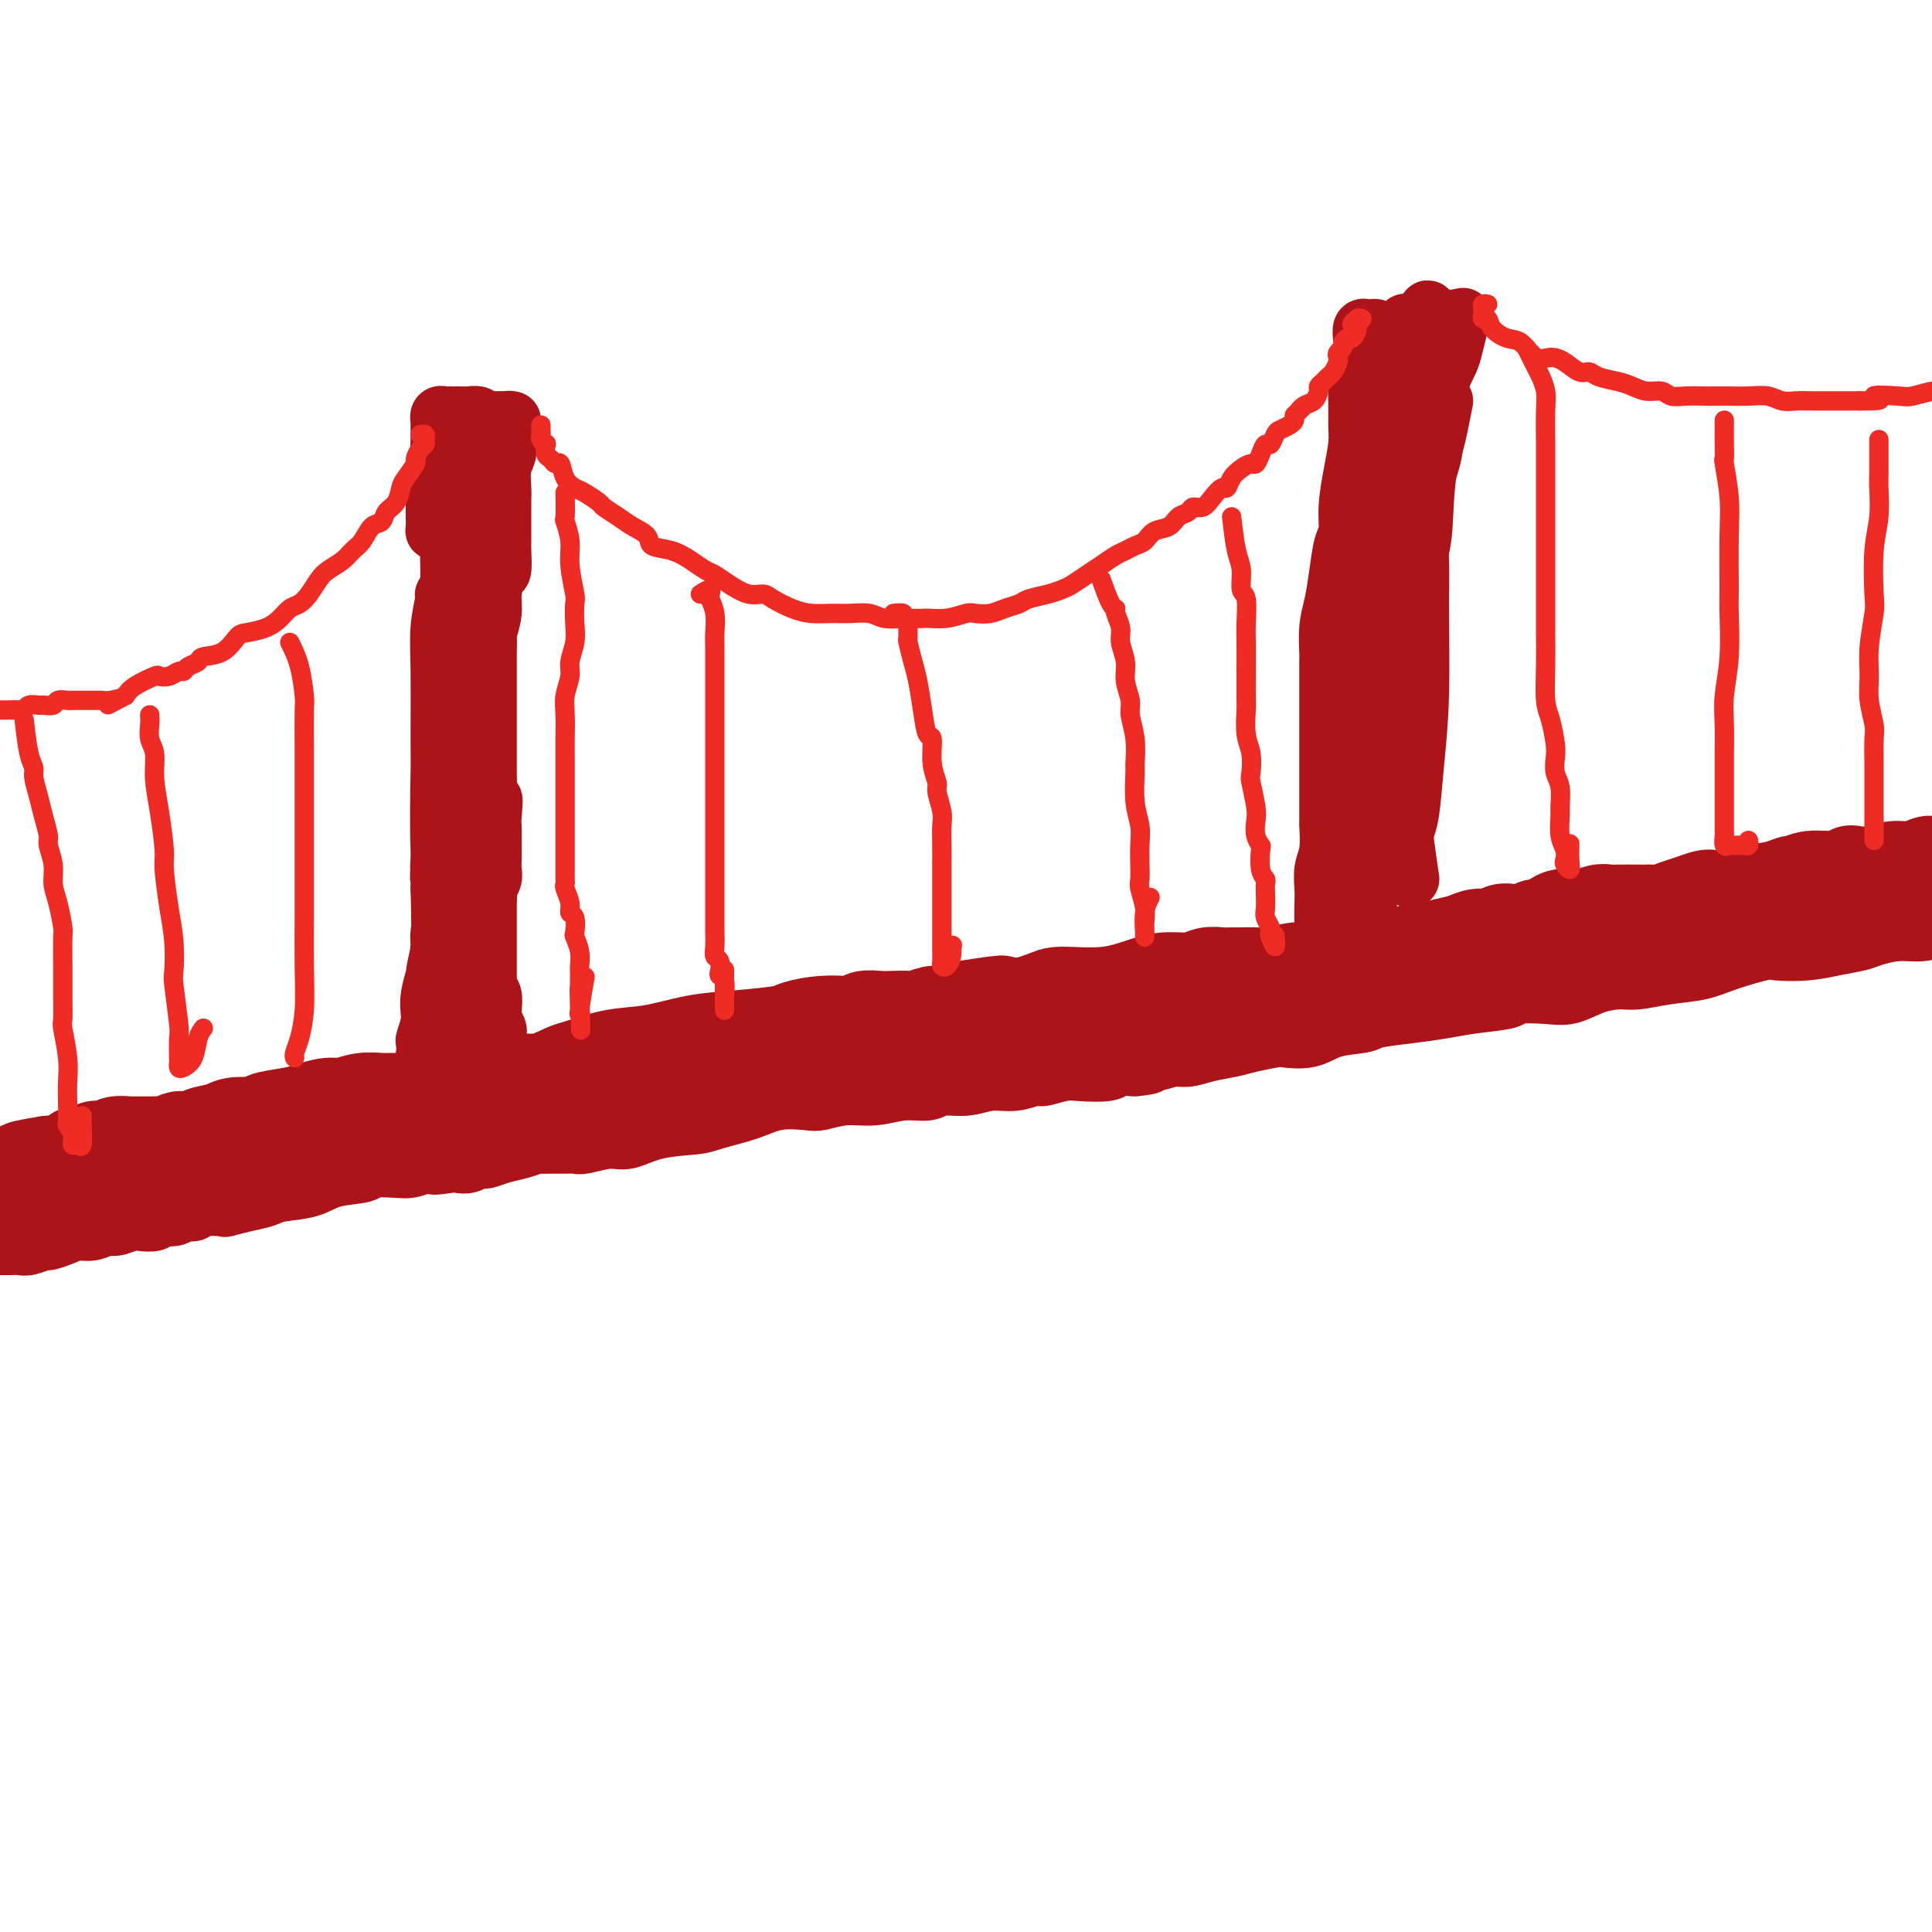 <svg viewBox='0 0 400 400' version='1.1' xmlns='http://www.w3.org/2000/svg' xmlns:xlink='http://www.w3.org/1999/xlink'><g fill='none' stroke='#AD1419' stroke-width='12' stroke-linecap='round' stroke-linejoin='round'><path d='M-1,258c0.326,0.001 0.652,0.001 1,0c0.348,-0.001 0.717,-0.004 1,0c0.283,0.004 0.480,0.016 1,0c0.520,-0.016 1.364,-0.060 2,0c0.636,0.060 1.065,0.222 2,0c0.935,-0.222 2.374,-0.829 3,-1c0.626,-0.171 0.437,0.094 1,0c0.563,-0.094 1.879,-0.546 3,-1c1.121,-0.454 2.048,-0.910 3,-1c0.952,-0.090 1.930,0.186 3,0c1.070,-0.186 2.231,-0.833 3,-1c0.769,-0.167 1.146,0.147 2,0c0.854,-0.147 2.186,-0.756 3,-1c0.814,-0.244 1.110,-0.122 2,0c0.890,0.122 2.375,0.244 3,0c0.625,-0.244 0.392,-0.854 1,-1c0.608,-0.146 2.059,0.171 3,0c0.941,-0.171 1.373,-0.830 2,-1c0.627,-0.170 1.447,0.147 2,0c0.553,-0.147 0.837,-0.760 2,-1c1.163,-0.240 3.204,-0.106 4,0c0.796,0.106 0.348,0.184 1,0c0.652,-0.184 2.405,-0.631 4,-1c1.595,-0.369 3.034,-0.662 4,-1c0.966,-0.338 1.460,-0.721 3,-1c1.540,-0.279 4.128,-0.453 6,-1c1.872,-0.547 3.029,-1.466 5,-2c1.971,-0.534 4.758,-0.682 6,-1c1.242,-0.318 0.941,-0.807 2,-1c1.059,-0.193 3.477,-0.090 5,0c1.523,0.090 2.149,0.169 3,0c0.851,-0.169 1.925,-0.584 3,-1'/><path d='M88,241c14.352,-2.631 5.733,-0.709 3,0c-2.733,0.709 0.420,0.204 2,0c1.580,-0.204 1.588,-0.106 2,0c0.412,0.106 1.229,0.222 2,0c0.771,-0.222 1.497,-0.780 2,-1c0.503,-0.220 0.783,-0.101 1,0c0.217,0.101 0.372,0.185 1,0c0.628,-0.185 1.728,-0.638 3,-1c1.272,-0.362 2.714,-0.633 4,-1c1.286,-0.367 2.414,-0.831 3,-1c0.586,-0.169 0.630,-0.044 1,0c0.370,0.044 1.068,0.008 2,0c0.932,-0.008 2.099,0.014 3,0c0.901,-0.014 1.535,-0.063 2,0c0.465,0.063 0.761,0.238 2,0c1.239,-0.238 3.419,-0.889 5,-1c1.581,-0.111 2.561,0.319 4,0c1.439,-0.319 3.337,-1.385 6,-2c2.663,-0.615 6.089,-0.778 8,-1c1.911,-0.222 2.306,-0.503 4,-1c1.694,-0.497 4.689,-1.209 7,-2c2.311,-0.791 3.940,-1.661 6,-2c2.060,-0.339 4.552,-0.147 6,0c1.448,0.147 1.851,0.251 3,0c1.149,-0.251 3.043,-0.856 5,-1c1.957,-0.144 3.975,0.173 6,0c2.025,-0.173 4.056,-0.835 6,-1c1.944,-0.165 3.800,0.167 5,0c1.200,-0.167 1.743,-0.833 3,-1c1.257,-0.167 3.227,0.167 5,0c1.773,-0.167 3.349,-0.833 5,-1c1.651,-0.167 3.377,0.165 5,0c1.623,-0.165 3.142,-0.828 4,-1c0.858,-0.172 1.056,0.147 2,0c0.944,-0.147 2.634,-0.761 4,-1c1.366,-0.239 2.406,-0.103 4,0c1.594,0.103 3.741,0.172 5,0c1.259,-0.172 1.629,-0.586 2,-1'/><path d='M231,221c11.548,-1.039 5.417,-0.138 4,0c-1.417,0.138 1.881,-0.488 4,-1c2.119,-0.512 3.058,-0.911 4,-1c0.942,-0.089 1.888,0.130 3,0c1.112,-0.130 2.389,-0.610 4,-1c1.611,-0.390 3.557,-0.691 5,-1c1.443,-0.309 2.382,-0.625 4,-1c1.618,-0.375 3.915,-0.807 5,-1c1.085,-0.193 0.958,-0.146 2,0c1.042,0.146 3.252,0.390 5,0c1.748,-0.390 3.033,-1.414 5,-2c1.967,-0.586 4.616,-0.734 6,-1c1.384,-0.266 1.503,-0.648 3,-1c1.497,-0.352 4.372,-0.672 7,-1c2.628,-0.328 5.010,-0.663 7,-1c1.990,-0.337 3.588,-0.677 6,-1c2.412,-0.323 5.638,-0.629 7,-1c1.362,-0.371 0.861,-0.807 2,-1c1.139,-0.193 3.920,-0.142 6,0c2.080,0.142 3.460,0.375 5,0c1.540,-0.375 3.240,-1.357 5,-2c1.760,-0.643 3.580,-0.948 5,-1c1.420,-0.052 2.440,0.150 4,0c1.560,-0.150 3.661,-0.653 6,-1c2.339,-0.347 4.918,-0.537 7,-1c2.082,-0.463 3.668,-1.199 6,-2c2.332,-0.801 5.408,-1.668 7,-2c1.592,-0.332 1.698,-0.130 3,0c1.302,0.130 3.800,0.188 6,0c2.200,-0.188 4.104,-0.624 6,-1c1.896,-0.376 3.786,-0.693 5,-1c1.214,-0.307 1.751,-0.603 3,-1c1.249,-0.397 3.209,-0.895 5,-1c1.791,-0.105 3.414,0.182 5,0c1.586,-0.182 3.137,-0.832 4,-1c0.863,-0.168 1.040,0.147 2,0c0.960,-0.147 2.703,-0.756 4,-1c1.297,-0.244 2.149,-0.122 3,0'/><path d='M411,191c28.647,-4.807 10.265,-1.823 4,-1c-6.265,0.823 -0.414,-0.515 2,-1c2.414,-0.485 1.392,-0.116 2,0c0.608,0.116 2.848,-0.022 4,0c1.152,0.022 1.216,0.202 2,0c0.784,-0.202 2.287,-0.787 3,-1c0.713,-0.213 0.636,-0.054 1,0c0.364,0.054 1.169,0.004 2,0c0.831,-0.004 1.687,0.038 2,0c0.313,-0.038 0.084,-0.154 0,0c-0.084,0.154 -0.023,0.580 0,1c0.023,0.420 0.006,0.834 0,1c-0.006,0.166 -0.003,0.083 0,0'/></g>
<g fill='none' stroke='#AD1419' stroke-width='20' stroke-linecap='round' stroke-linejoin='round'><path d='M68,233c-0.758,0.033 -1.516,0.065 -2,0c-0.484,-0.065 -0.692,-0.229 -1,0c-0.308,0.229 -0.714,0.850 -1,1c-0.286,0.150 -0.452,-0.170 -1,0c-0.548,0.170 -1.480,0.829 -2,1c-0.520,0.171 -0.629,-0.146 -1,0c-0.371,0.146 -1.004,0.757 -2,1c-0.996,0.243 -2.355,0.119 -3,0c-0.645,-0.119 -0.576,-0.232 -1,0c-0.424,0.232 -1.339,0.808 -2,1c-0.661,0.192 -1.067,-0.001 -2,0c-0.933,0.001 -2.395,0.196 -3,0c-0.605,-0.196 -0.355,-0.784 -1,-1c-0.645,-0.216 -2.187,-0.059 -3,0c-0.813,0.059 -0.898,0.020 -1,0c-0.102,-0.020 -0.219,-0.019 -1,0c-0.781,0.019 -2.224,0.058 -3,0c-0.776,-0.058 -0.884,-0.212 -1,0c-0.116,0.212 -0.238,0.789 -1,1c-0.762,0.211 -2.163,0.056 -3,0c-0.837,-0.056 -1.111,-0.011 -2,0c-0.889,0.011 -2.394,-0.011 -3,0c-0.606,0.011 -0.315,0.054 -1,0c-0.685,-0.054 -2.348,-0.207 -3,0c-0.652,0.207 -0.293,0.774 -1,1c-0.707,0.226 -2.480,0.112 -3,0c-0.520,-0.112 0.211,-0.224 0,0c-0.211,0.224 -1.366,0.782 -2,1c-0.634,0.218 -0.746,0.097 -1,0c-0.254,-0.097 -0.649,-0.170 -1,0c-0.351,0.170 -0.658,0.581 -1,1c-0.342,0.419 -0.721,0.844 -1,1c-0.279,0.156 -0.460,0.042 -1,0c-0.540,-0.042 -1.440,-0.012 -2,0c-0.560,0.012 -0.780,0.006 -1,0'/><path d='M10,241c-9.378,1.477 -3.822,1.170 -2,1c1.822,-0.170 -0.089,-0.203 -1,0c-0.911,0.203 -0.822,0.642 -1,1c-0.178,0.358 -0.624,0.636 -1,1c-0.376,0.364 -0.683,0.816 -1,1c-0.317,0.184 -0.644,0.101 -1,0c-0.356,-0.101 -0.741,-0.220 -1,0c-0.259,0.220 -0.392,0.780 -1,1c-0.608,0.220 -1.693,0.102 -2,0c-0.307,-0.102 0.162,-0.186 0,0c-0.162,0.186 -0.956,0.642 -2,1c-1.044,0.358 -2.337,0.618 -3,1c-0.663,0.382 -0.697,0.887 -1,1c-0.303,0.113 -0.874,-0.166 -1,0c-0.126,0.166 0.194,0.777 0,1c-0.194,0.223 -0.903,0.058 -1,0c-0.097,-0.058 0.418,-0.008 1,0c0.582,0.008 1.232,-0.024 2,0c0.768,0.024 1.654,0.105 3,0c1.346,-0.105 3.152,-0.395 5,-1c1.848,-0.605 3.738,-1.525 6,-2c2.262,-0.475 4.897,-0.506 7,-1c2.103,-0.494 3.673,-1.453 5,-2c1.327,-0.547 2.412,-0.683 3,-1c0.588,-0.317 0.679,-0.814 1,-1c0.321,-0.186 0.872,-0.062 1,0c0.128,0.062 -0.165,0.063 -1,0c-0.835,-0.063 -2.211,-0.189 -4,0c-1.789,0.189 -3.991,0.692 -5,1c-1.009,0.308 -0.826,0.422 -2,1c-1.174,0.578 -3.707,1.619 -5,2c-1.293,0.381 -1.348,0.103 -2,0c-0.652,-0.103 -1.901,-0.029 -2,0c-0.099,0.029 0.950,0.015 2,0'/><path d='M6,246c-2.243,0.291 0.650,-0.481 3,-1c2.350,-0.519 4.156,-0.784 5,-1c0.844,-0.216 0.726,-0.384 2,-1c1.274,-0.616 3.940,-1.682 6,-2c2.060,-0.318 3.512,0.112 5,0c1.488,-0.112 3.010,-0.765 4,-1c0.990,-0.235 1.446,-0.053 2,0c0.554,0.053 1.206,-0.024 2,0c0.794,0.024 1.731,0.150 3,0c1.269,-0.150 2.870,-0.576 4,-1c1.130,-0.424 1.787,-0.845 3,-1c1.213,-0.155 2.980,-0.045 4,0c1.020,0.045 1.293,0.026 2,0c0.707,-0.026 1.848,-0.060 3,0c1.152,0.060 2.315,0.213 3,0c0.685,-0.213 0.892,-0.793 2,-1c1.108,-0.207 3.116,-0.041 4,0c0.884,0.041 0.642,-0.045 1,0c0.358,0.045 1.316,0.219 2,0c0.684,-0.219 1.094,-0.833 2,-1c0.906,-0.167 2.308,0.113 3,0c0.692,-0.113 0.675,-0.619 1,-1c0.325,-0.381 0.992,-0.638 2,-1c1.008,-0.362 2.358,-0.829 3,-1c0.642,-0.171 0.577,-0.046 1,0c0.423,0.046 1.335,0.012 2,0c0.665,-0.012 1.085,-0.003 2,0c0.915,0.003 2.325,0.001 3,0c0.675,-0.001 0.614,-0.000 1,0c0.386,0.000 1.220,0.000 2,0c0.780,-0.000 1.506,-0.000 2,0c0.494,0.000 0.758,0.000 1,0c0.242,-0.000 0.464,-0.000 1,0c0.536,0.000 1.387,0.000 2,0c0.613,-0.000 0.989,-0.000 1,0c0.011,0.000 -0.343,0.000 0,0c0.343,-0.000 1.384,-0.000 2,0c0.616,0.000 0.808,0.000 1,0'/><path d='M98,233c3.408,0.000 1.428,0.001 1,0c-0.428,-0.001 0.696,-0.004 1,0c0.304,0.004 -0.213,0.016 0,0c0.213,-0.016 1.156,-0.061 2,0c0.844,0.061 1.590,0.226 2,0c0.410,-0.226 0.484,-0.845 1,-1c0.516,-0.155 1.473,0.155 2,0c0.527,-0.155 0.623,-0.774 1,-1c0.377,-0.226 1.035,-0.061 1,0c-0.035,0.061 -0.763,0.016 -1,0c-0.237,-0.016 0.016,-0.004 0,0c-0.016,0.004 -0.301,0.001 -1,0c-0.699,-0.001 -1.814,0.000 -3,0c-1.186,-0.000 -2.445,-0.001 -4,0c-1.555,0.001 -3.406,0.004 -5,0c-1.594,-0.004 -2.932,-0.016 -4,0c-1.068,0.016 -1.865,0.061 -3,0c-1.135,-0.061 -2.607,-0.227 -4,0c-1.393,0.227 -2.708,0.845 -4,1c-1.292,0.155 -2.562,-0.155 -4,0c-1.438,0.155 -3.043,0.774 -4,1c-0.957,0.226 -1.267,0.060 -2,0c-0.733,-0.060 -1.890,-0.013 -3,0c-1.110,0.013 -2.174,-0.008 -3,0c-0.826,0.008 -1.415,0.043 -2,0c-0.585,-0.043 -1.167,-0.165 -2,0c-0.833,0.165 -1.915,0.619 -3,1c-1.085,0.381 -2.171,0.691 -3,1c-0.829,0.309 -1.401,0.619 -3,1c-1.599,0.381 -4.225,0.834 -5,1c-0.775,0.166 0.301,0.044 0,0c-0.301,-0.044 -1.978,-0.012 -3,0c-1.022,0.012 -1.387,0.003 -2,0c-0.613,-0.003 -1.473,-0.001 -2,0c-0.527,0.001 -0.722,0.000 -1,0c-0.278,-0.000 -0.639,-0.000 -1,0'/><path d='M37,237c-10.996,0.915 -2.985,0.204 0,0c2.985,-0.204 0.946,0.099 1,0c0.054,-0.099 2.201,-0.600 3,-1c0.799,-0.400 0.248,-0.699 1,-1c0.752,-0.301 2.806,-0.606 4,-1c1.194,-0.394 1.529,-0.879 3,-1c1.471,-0.121 4.078,0.121 5,0c0.922,-0.121 0.161,-0.606 1,-1c0.839,-0.394 3.280,-0.698 5,-1c1.720,-0.302 2.719,-0.603 4,-1c1.281,-0.397 2.845,-0.891 4,-1c1.155,-0.109 1.903,0.168 3,0c1.097,-0.168 2.543,-0.780 4,-1c1.457,-0.220 2.925,-0.048 4,0c1.075,0.048 1.758,-0.029 3,0c1.242,0.029 3.042,0.166 4,0c0.958,-0.166 1.072,-0.633 2,-1c0.928,-0.367 2.668,-0.634 4,-1c1.332,-0.366 2.254,-0.830 3,-1c0.746,-0.170 1.316,-0.046 2,0c0.684,0.046 1.481,0.012 2,0c0.519,-0.012 0.758,-0.003 1,0c0.242,0.003 0.486,0.001 1,0c0.514,-0.001 1.297,-0.000 2,0c0.703,0.000 1.327,0.000 2,0c0.673,-0.000 1.397,-0.000 2,0c0.603,0.000 1.087,0.000 2,0c0.913,-0.000 2.257,-0.000 3,0c0.743,0.000 0.887,0.000 1,0c0.113,-0.000 0.195,-0.000 1,0c0.805,0.000 2.332,0.000 3,0c0.668,-0.000 0.477,-0.000 1,0c0.523,0.000 1.762,0.000 3,0'/><path d='M121,225c4.078,-0.001 1.271,-0.004 1,0c-0.271,0.004 1.992,0.015 3,0c1.008,-0.015 0.760,-0.057 1,0c0.240,0.057 0.967,0.211 2,0c1.033,-0.211 2.373,-0.788 3,-1c0.627,-0.212 0.542,-0.060 1,0c0.458,0.060 1.458,0.027 3,0c1.542,-0.027 3.625,-0.049 5,0c1.375,0.049 2.040,0.168 3,0c0.960,-0.168 2.213,-0.623 3,-1c0.787,-0.377 1.107,-0.675 2,-1c0.893,-0.325 2.360,-0.676 4,-1c1.640,-0.324 3.452,-0.622 5,-1c1.548,-0.378 2.830,-0.836 4,-1c1.170,-0.164 2.227,-0.034 3,0c0.773,0.034 1.261,-0.028 2,0c0.739,0.028 1.729,0.147 3,0c1.271,-0.147 2.823,-0.561 4,-1c1.177,-0.439 1.978,-0.902 3,-1c1.022,-0.098 2.264,0.170 3,0c0.736,-0.170 0.966,-0.777 1,-1c0.034,-0.223 -0.129,-0.060 0,0c0.129,0.060 0.551,0.019 1,0c0.449,-0.019 0.924,-0.016 1,0c0.076,0.016 -0.247,0.046 -1,0c-0.753,-0.046 -1.935,-0.167 -3,0c-1.065,0.167 -2.014,0.622 -3,1c-0.986,0.378 -2.010,0.678 -4,1c-1.990,0.322 -4.945,0.665 -8,1c-3.055,0.335 -6.211,0.664 -8,1c-1.789,0.336 -2.211,0.681 -4,1c-1.789,0.319 -4.943,0.611 -8,1c-3.057,0.389 -6.015,0.874 -9,1c-2.985,0.126 -5.996,-0.107 -8,0c-2.004,0.107 -3.002,0.553 -4,1'/><path d='M122,224c-9.743,1.238 -4.102,0.332 -3,0c1.102,-0.332 -2.335,-0.089 -4,0c-1.665,0.089 -1.560,0.024 -2,0c-0.440,-0.024 -1.427,-0.006 -2,0c-0.573,0.006 -0.731,0.002 -1,0c-0.269,-0.002 -0.649,-0.000 -1,0c-0.351,0.000 -0.672,0.000 -1,0c-0.328,-0.000 -0.661,0.000 -1,0c-0.339,-0.000 -0.683,-0.001 -1,0c-0.317,0.001 -0.607,0.004 -1,0c-0.393,-0.004 -0.888,-0.014 -1,0c-0.112,0.014 0.158,0.053 0,0c-0.158,-0.053 -0.745,-0.197 -1,0c-0.255,0.197 -0.177,0.734 0,1c0.177,0.266 0.453,0.260 1,0c0.547,-0.260 1.364,-0.776 2,-1c0.636,-0.224 1.091,-0.158 2,0c0.909,0.158 2.273,0.408 4,0c1.727,-0.408 3.817,-1.475 5,-2c1.183,-0.525 1.459,-0.508 3,-1c1.541,-0.492 4.346,-1.494 7,-2c2.654,-0.506 5.155,-0.517 8,-1c2.845,-0.483 6.033,-1.440 9,-2c2.967,-0.560 5.713,-0.723 9,-1c3.287,-0.277 7.117,-0.666 9,-1c1.883,-0.334 1.820,-0.611 3,-1c1.180,-0.389 3.603,-0.889 6,-1c2.397,-0.111 4.768,0.166 6,0c1.232,-0.166 1.326,-0.775 2,-1c0.674,-0.225 1.928,-0.064 3,0c1.072,0.064 1.962,0.032 3,0c1.038,-0.032 2.223,-0.064 3,0c0.777,0.064 1.146,0.223 2,0c0.854,-0.223 2.191,-0.829 3,-1c0.809,-0.171 1.088,0.094 2,0c0.912,-0.094 2.456,-0.547 4,-1'/><path d='M199,209c15.041,-2.321 5.643,-0.622 3,0c-2.643,0.622 1.467,0.167 3,0c1.533,-0.167 0.487,-0.045 1,0c0.513,0.045 2.584,0.012 4,0c1.416,-0.012 2.178,-0.003 3,0c0.822,0.003 1.705,0.001 3,0c1.295,-0.001 3.002,-0.001 4,0c0.998,0.001 1.288,0.001 2,0c0.712,-0.001 1.847,-0.004 3,0c1.153,0.004 2.325,0.015 3,0c0.675,-0.015 0.855,-0.057 1,0c0.145,0.057 0.256,0.211 1,0c0.744,-0.211 2.120,-0.788 3,-1c0.880,-0.212 1.265,-0.061 2,0c0.735,0.061 1.821,0.030 3,0c1.179,-0.030 2.451,-0.061 3,0c0.549,0.061 0.373,0.212 1,0c0.627,-0.212 2.055,-0.789 3,-1c0.945,-0.211 1.408,-0.057 2,0c0.592,0.057 1.314,0.015 2,0c0.686,-0.015 1.336,-0.004 2,0c0.664,0.004 1.340,0.002 2,0c0.660,-0.002 1.302,-0.002 1,0c-0.302,0.002 -1.549,0.007 -2,0c-0.451,-0.007 -0.107,-0.026 -1,0c-0.893,0.026 -3.023,0.097 -4,0c-0.977,-0.097 -0.800,-0.362 -2,0c-1.200,0.362 -3.778,1.351 -6,2c-2.222,0.649 -4.087,0.957 -6,1c-1.913,0.043 -3.872,-0.181 -6,0c-2.128,0.181 -4.425,0.766 -7,1c-2.575,0.234 -5.428,0.115 -7,0c-1.572,-0.115 -1.865,-0.227 -3,0c-1.135,0.227 -3.113,0.792 -5,1c-1.887,0.208 -3.682,0.059 -5,0c-1.318,-0.059 -2.159,-0.030 -3,0'/><path d='M197,212c-8.586,0.756 -2.051,0.147 0,0c2.051,-0.147 -0.380,0.169 -1,0c-0.620,-0.169 0.572,-0.822 1,-1c0.428,-0.178 0.091,0.120 1,0c0.909,-0.120 3.066,-0.657 5,-1c1.934,-0.343 3.647,-0.491 6,-1c2.353,-0.509 5.345,-1.380 7,-2c1.655,-0.620 1.973,-0.988 4,-1c2.027,-0.012 5.764,0.333 9,0c3.236,-0.333 5.973,-1.343 8,-2c2.027,-0.657 3.344,-0.961 5,-1c1.656,-0.039 3.650,0.186 5,0c1.350,-0.186 2.054,-0.782 3,-1c0.946,-0.218 2.132,-0.057 3,0c0.868,0.057 1.417,0.012 2,0c0.583,-0.012 1.200,0.011 2,0c0.800,-0.011 1.784,-0.055 3,0c1.216,0.055 2.664,0.211 4,0c1.336,-0.211 2.559,-0.789 4,-1c1.441,-0.211 3.100,-0.057 4,0c0.900,0.057 1.041,0.016 2,0c0.959,-0.016 2.736,-0.008 4,0c1.264,0.008 2.014,0.016 3,0c0.986,-0.016 2.208,-0.057 3,0c0.792,0.057 1.153,0.211 2,0c0.847,-0.211 2.181,-0.789 3,-1c0.819,-0.211 1.122,-0.057 2,0c0.878,0.057 2.332,0.015 3,0c0.668,-0.015 0.552,-0.004 1,0c0.448,0.004 1.461,0.001 2,0c0.539,-0.001 0.605,-0.000 1,0c0.395,0.000 1.120,0.000 2,0c0.880,-0.000 1.916,-0.000 3,0c1.084,0.000 2.215,0.000 3,0c0.785,-0.000 1.224,-0.000 2,0c0.776,0.000 1.888,0.000 3,0'/><path d='M311,200c9.668,-0.327 3.338,-0.144 2,0c-1.338,0.144 2.316,0.250 4,0c1.684,-0.250 1.397,-0.855 2,-1c0.603,-0.145 2.097,0.172 3,0c0.903,-0.172 1.215,-0.832 2,-1c0.785,-0.168 2.043,0.155 3,0c0.957,-0.155 1.615,-0.790 2,-1c0.385,-0.210 0.498,0.003 1,0c0.502,-0.003 1.393,-0.222 1,0c-0.393,0.222 -2.070,0.886 -3,1c-0.930,0.114 -1.115,-0.323 -2,0c-0.885,0.323 -2.472,1.407 -4,2c-1.528,0.593 -2.999,0.695 -5,1c-2.001,0.305 -4.533,0.814 -6,1c-1.467,0.186 -1.870,0.050 -4,0c-2.130,-0.050 -5.986,-0.014 -9,0c-3.014,0.014 -5.184,0.008 -8,0c-2.816,-0.008 -6.278,-0.016 -8,0c-1.722,0.016 -1.705,0.056 -3,0c-1.295,-0.056 -3.903,-0.207 -6,0c-2.097,0.207 -3.683,0.773 -5,1c-1.317,0.227 -2.364,0.114 -3,0c-0.636,-0.114 -0.861,-0.229 -1,0c-0.139,0.229 -0.191,0.804 0,1c0.191,0.196 0.624,0.015 1,0c0.376,-0.015 0.693,0.136 1,0c0.307,-0.136 0.603,-0.560 2,-1c1.397,-0.440 3.895,-0.895 5,-1c1.105,-0.105 0.818,0.140 2,0c1.182,-0.140 3.832,-0.666 6,-1c2.168,-0.334 3.853,-0.474 6,-1c2.147,-0.526 4.756,-1.436 7,-2c2.244,-0.564 4.122,-0.782 6,-1'/><path d='M300,197c6.890,-1.106 6.616,-0.871 7,-1c0.384,-0.129 1.426,-0.623 3,-1c1.574,-0.377 3.681,-0.636 5,-1c1.319,-0.364 1.851,-0.833 3,-1c1.149,-0.167 2.915,-0.031 4,0c1.085,0.031 1.489,-0.043 2,0c0.511,0.043 1.129,0.204 2,0c0.871,-0.204 1.995,-0.773 3,-1c1.005,-0.227 1.892,-0.112 3,0c1.108,0.112 2.437,0.222 3,0c0.563,-0.222 0.358,-0.778 1,-1c0.642,-0.222 2.129,-0.112 3,0c0.871,0.112 1.124,0.226 2,0c0.876,-0.226 2.374,-0.793 3,-1c0.626,-0.207 0.380,-0.054 1,0c0.620,0.054 2.106,0.011 3,0c0.894,-0.011 1.197,0.011 2,0c0.803,-0.011 2.107,-0.056 3,0c0.893,0.056 1.377,0.211 2,0c0.623,-0.211 1.387,-0.789 2,-1c0.613,-0.211 1.076,-0.057 2,0c0.924,0.057 2.308,0.015 3,0c0.692,-0.015 0.692,-0.004 1,0c0.308,0.004 0.923,0.000 1,0c0.077,-0.000 -0.383,0.003 -1,0c-0.617,-0.003 -1.391,-0.012 -2,0c-0.609,0.012 -1.055,0.046 -2,0c-0.945,-0.046 -2.391,-0.171 -4,0c-1.609,0.171 -3.383,0.637 -5,1c-1.617,0.363 -3.077,0.622 -5,1c-1.923,0.378 -4.308,0.875 -6,1c-1.692,0.125 -2.691,-0.121 -4,0c-1.309,0.121 -2.928,0.610 -5,1c-2.072,0.390 -4.596,0.682 -7,1c-2.404,0.318 -4.687,0.662 -6,1c-1.313,0.338 -1.657,0.669 -2,1'/><path d='M315,196c-7.823,1.023 -3.881,0.079 -3,0c0.881,-0.079 -1.301,0.707 -2,1c-0.699,0.293 0.084,0.093 1,0c0.916,-0.093 1.965,-0.081 3,0c1.035,0.081 2.057,0.229 4,0c1.943,-0.229 4.808,-0.836 6,-1c1.192,-0.164 0.712,0.115 2,0c1.288,-0.115 4.345,-0.622 7,-1c2.655,-0.378 4.909,-0.626 7,-1c2.091,-0.374 4.017,-0.873 6,-1c1.983,-0.127 4.021,0.120 5,0c0.979,-0.120 0.900,-0.607 2,-1c1.100,-0.393 3.380,-0.693 5,-1c1.620,-0.307 2.582,-0.622 4,-1c1.418,-0.378 3.294,-0.820 4,-1c0.706,-0.180 0.243,-0.100 1,0c0.757,0.100 2.735,0.219 4,0c1.265,-0.219 1.819,-0.777 3,-1c1.181,-0.223 2.989,-0.113 4,0c1.011,0.113 1.224,0.227 2,0c0.776,-0.227 2.113,-0.797 3,-1c0.887,-0.203 1.322,-0.041 2,0c0.678,0.041 1.599,-0.041 3,0c1.401,0.041 3.283,0.203 4,0c0.717,-0.203 0.270,-0.772 1,-1c0.730,-0.228 2.637,-0.114 4,0c1.363,0.114 2.182,0.227 3,0c0.818,-0.227 1.633,-0.793 2,-1c0.367,-0.207 0.284,-0.054 1,0c0.716,0.054 2.229,0.011 3,0c0.771,-0.011 0.798,0.011 1,0c0.202,-0.011 0.579,-0.055 1,0c0.421,0.055 0.886,0.211 1,0c0.114,-0.211 -0.123,-0.788 0,-1c0.123,-0.212 0.607,-0.061 1,0c0.393,0.061 0.697,0.030 1,0'/><path d='M411,184c15.251,-1.872 3.879,-0.553 0,0c-3.879,0.553 -0.265,0.341 1,0c1.265,-0.341 0.181,-0.809 0,-1c-0.181,-0.191 0.540,-0.104 1,0c0.460,0.104 0.659,0.224 1,0c0.341,-0.224 0.823,-0.792 1,-1c0.177,-0.208 0.048,-0.056 0,0c-0.048,0.056 -0.014,0.016 0,0c0.014,-0.016 0.007,-0.008 0,0'/><path d='M272,202c2.124,-0.762 4.248,-1.524 6,-2c1.752,-0.476 3.131,-0.668 4,-1c0.869,-0.332 1.228,-0.806 2,-1c0.772,-0.194 1.956,-0.108 3,0c1.044,0.108 1.949,0.236 3,0c1.051,-0.236 2.248,-0.838 3,-1c0.752,-0.162 1.059,0.115 2,0c0.941,-0.115 2.517,-0.623 4,-1c1.483,-0.377 2.873,-0.623 4,-1c1.127,-0.377 1.992,-0.886 3,-1c1.008,-0.114 2.158,0.167 3,0c0.842,-0.167 1.377,-0.781 2,-1c0.623,-0.219 1.335,-0.042 2,0c0.665,0.042 1.283,-0.049 2,0c0.717,0.049 1.535,0.238 2,0c0.465,-0.238 0.579,-0.905 1,-1c0.421,-0.095 1.149,0.381 2,0c0.851,-0.381 1.826,-1.619 3,-2c1.174,-0.381 2.548,0.094 4,0c1.452,-0.094 2.981,-0.757 4,-1c1.019,-0.243 1.529,-0.065 2,0c0.471,0.065 0.902,0.018 2,0c1.098,-0.018 2.864,-0.008 4,0c1.136,0.008 1.644,0.013 2,0c0.356,-0.013 0.561,-0.046 1,0c0.439,0.046 1.113,0.170 2,0c0.887,-0.170 1.988,-0.633 3,-1c1.012,-0.367 1.935,-0.638 3,-1c1.065,-0.362 2.272,-0.815 3,-1c0.728,-0.185 0.976,-0.102 2,0c1.024,0.102 2.823,0.224 4,0c1.177,-0.224 1.733,-0.792 3,-1c1.267,-0.208 3.246,-0.056 4,0c0.754,0.056 0.285,0.015 1,0c0.715,-0.015 2.616,-0.004 4,0c1.384,0.004 2.253,0.001 3,0c0.747,-0.001 1.374,-0.001 2,0'/><path d='M376,185c9.143,-1.000 5.499,-1.000 4,-1c-1.499,-0.000 -0.854,-0.000 0,0c0.854,0.000 1.918,0.000 3,0c1.082,-0.000 2.181,-0.000 3,0c0.819,0.000 1.359,0.000 2,0c0.641,-0.000 1.384,-0.000 2,0c0.616,0.000 1.106,0.001 2,0c0.894,-0.001 2.193,-0.004 3,0c0.807,0.004 1.123,0.015 2,0c0.877,-0.015 2.315,-0.057 3,0c0.685,0.057 0.615,0.211 1,0c0.385,-0.211 1.223,-0.788 2,-1c0.777,-0.212 1.492,-0.061 2,0c0.508,0.061 0.807,0.030 1,0c0.193,-0.030 0.279,-0.061 1,0c0.721,0.061 2.077,0.212 3,0c0.923,-0.212 1.413,-0.789 2,-1c0.587,-0.211 1.270,-0.057 2,0c0.730,0.057 1.506,0.015 2,0c0.494,-0.015 0.707,-0.004 1,0c0.293,0.004 0.667,0.001 1,0c0.333,-0.001 0.625,-0.000 1,0c0.375,0.000 0.832,0.000 1,0c0.168,-0.000 0.048,-0.000 0,0c-0.048,0.000 -0.024,0.000 0,0'/><path d='M362,185c2.211,-0.301 4.423,-0.601 6,-1c1.577,-0.399 2.521,-0.895 3,-1c0.479,-0.105 0.493,0.182 1,0c0.507,-0.182 1.507,-0.832 3,-1c1.493,-0.168 3.480,0.147 5,0c1.520,-0.147 2.573,-0.756 3,-1c0.427,-0.244 0.226,-0.122 1,0c0.774,0.122 2.521,0.243 4,0c1.479,-0.243 2.691,-0.850 4,-1c1.309,-0.150 2.717,0.156 4,0c1.283,-0.156 2.441,-0.773 3,-1c0.559,-0.227 0.517,-0.065 1,0c0.483,0.065 1.490,0.031 2,0c0.510,-0.031 0.525,-0.061 1,0c0.475,0.061 1.412,0.212 2,0c0.588,-0.212 0.826,-0.789 1,-1c0.174,-0.211 0.284,-0.057 1,0c0.716,0.057 2.038,0.015 3,0c0.962,-0.015 1.563,-0.004 2,0c0.437,0.004 0.709,0.002 1,0c0.291,-0.002 0.602,-0.004 1,0c0.398,0.004 0.882,0.015 1,0c0.118,-0.015 -0.130,-0.057 0,0c0.130,0.057 0.637,0.211 1,0c0.363,-0.211 0.582,-0.789 1,-1c0.418,-0.211 1.036,-0.057 1,0c-0.036,0.057 -0.724,0.016 -1,0c-0.276,-0.016 -0.138,-0.008 0,0'/></g>
<g fill='none' stroke='#AD1419' stroke-width='12' stroke-linecap='round' stroke-linejoin='round'><path d='M92,220c0.455,-0.484 0.910,-0.967 1,-1c0.090,-0.033 -0.186,0.386 0,-1c0.186,-1.386 0.833,-4.576 1,-6c0.167,-1.424 -0.148,-1.082 0,-3c0.148,-1.918 0.758,-6.095 1,-10c0.242,-3.905 0.118,-7.538 0,-12c-0.118,-4.462 -0.228,-9.752 0,-13c0.228,-3.248 0.794,-4.453 1,-7c0.206,-2.547 0.051,-6.437 0,-9c-0.051,-2.563 0.000,-3.800 0,-5c-0.000,-1.200 -0.053,-2.362 0,-3c0.053,-0.638 0.211,-0.751 0,-1c-0.211,-0.249 -0.792,-0.634 -1,0c-0.208,0.634 -0.043,2.286 0,3c0.043,0.714 -0.035,0.492 0,2c0.035,1.508 0.183,4.748 0,8c-0.183,3.252 -0.698,6.515 -1,10c-0.302,3.485 -0.392,7.190 -1,11c-0.608,3.810 -1.736,7.725 -2,10c-0.264,2.275 0.336,2.909 0,5c-0.336,2.091 -1.606,5.639 -2,8c-0.394,2.361 0.090,3.537 0,5c-0.090,1.463 -0.752,3.215 -1,4c-0.248,0.785 -0.081,0.603 0,1c0.081,0.397 0.074,1.373 0,2c-0.074,0.627 -0.217,0.906 0,1c0.217,0.094 0.794,0.003 1,0c0.206,-0.003 0.040,0.081 0,0c-0.040,-0.081 0.046,-0.329 0,-1c-0.046,-0.671 -0.222,-1.765 0,-3c0.222,-1.235 0.843,-2.609 1,-5c0.157,-2.391 -0.150,-5.798 0,-8c0.150,-2.202 0.757,-3.201 1,-6c0.243,-2.799 0.121,-7.400 0,-12'/><path d='M91,184c0.630,-8.082 0.704,-11.286 1,-16c0.296,-4.714 0.812,-10.939 1,-16c0.188,-5.061 0.047,-8.960 0,-13c-0.047,-4.040 0.001,-8.221 0,-10c-0.001,-1.779 -0.052,-1.157 0,-2c0.052,-0.843 0.206,-3.151 0,-4c-0.206,-0.849 -0.773,-0.239 -1,0c-0.227,0.239 -0.113,0.106 0,0c0.113,-0.106 0.227,-0.184 0,1c-0.227,1.184 -0.794,3.629 -1,6c-0.206,2.371 -0.051,4.669 0,9c0.051,4.331 -0.000,10.694 0,14c0.000,3.306 0.053,3.554 0,7c-0.053,3.446 -0.210,10.089 0,16c0.210,5.911 0.787,11.089 1,16c0.213,4.911 0.061,9.555 0,12c-0.061,2.445 -0.031,2.691 0,4c0.031,1.309 0.061,3.681 0,5c-0.061,1.319 -0.215,1.584 0,2c0.215,0.416 0.797,0.982 1,0c0.203,-0.982 0.026,-3.512 0,-5c-0.026,-1.488 0.098,-1.935 0,-5c-0.098,-3.065 -0.417,-8.747 0,-14c0.417,-5.253 1.572,-10.077 2,-17c0.428,-6.923 0.130,-15.944 0,-20c-0.130,-4.056 -0.091,-3.148 0,-9c0.091,-5.852 0.235,-18.466 0,-24c-0.235,-5.534 -0.847,-3.988 -1,-5c-0.153,-1.012 0.155,-4.581 0,-7c-0.155,-2.419 -0.773,-3.689 -1,-4c-0.227,-0.311 -0.062,0.336 0,1c0.062,0.664 0.020,1.343 0,2c-0.020,0.657 -0.020,1.291 0,4c0.020,2.709 0.058,7.494 0,10c-0.058,2.506 -0.211,2.734 0,6c0.211,3.266 0.788,9.572 1,15c0.212,5.428 0.061,9.980 0,15c-0.061,5.020 -0.030,10.510 0,16'/><path d='M94,174c0.155,13.919 0.041,14.217 0,15c-0.041,0.783 -0.011,2.052 0,5c0.011,2.948 0.002,7.575 0,10c-0.002,2.425 0.004,2.649 0,3c-0.004,0.351 -0.017,0.830 0,1c0.017,0.170 0.065,0.032 0,-1c-0.065,-1.032 -0.242,-2.959 0,-6c0.242,-3.041 0.904,-7.195 1,-12c0.096,-4.805 -0.374,-10.260 0,-17c0.374,-6.740 1.593,-14.765 2,-19c0.407,-4.235 0.004,-4.680 0,-9c-0.004,-4.320 0.391,-12.515 0,-19c-0.391,-6.485 -1.569,-11.258 -2,-16c-0.431,-4.742 -0.116,-9.451 0,-12c0.116,-2.549 0.031,-2.936 0,-4c-0.031,-1.064 -0.009,-2.805 0,-3c0.009,-0.195 0.006,1.156 0,2c-0.006,0.844 -0.015,1.179 0,4c0.015,2.821 0.053,8.126 0,11c-0.053,2.874 -0.196,3.317 0,7c0.196,3.683 0.732,10.606 1,17c0.268,6.394 0.268,12.259 0,18c-0.268,5.741 -0.804,11.359 -1,17c-0.196,5.641 -0.053,11.306 0,14c0.053,2.694 0.014,2.416 0,4c-0.014,1.584 -0.004,5.028 0,7c0.004,1.972 0.001,2.471 0,2c-0.001,-0.471 -0.000,-1.911 0,-3c0.000,-1.089 0.000,-1.826 0,-3c-0.000,-1.174 -0.000,-2.785 0,-6c0.000,-3.215 0.001,-8.033 0,-14c-0.001,-5.967 -0.004,-13.082 0,-17c0.004,-3.918 0.016,-4.637 0,-8c-0.016,-3.363 -0.060,-9.368 0,-14c0.060,-4.632 0.222,-7.891 0,-10c-0.222,-2.109 -0.829,-3.068 -1,-4c-0.171,-0.932 0.094,-1.838 0,-2c-0.094,-0.162 -0.547,0.419 -1,1'/><path d='M93,113c-0.309,-11.468 -0.083,-1.137 0,3c0.083,4.137 0.021,2.079 0,4c-0.021,1.921 -0.003,7.821 0,13c0.003,5.179 -0.010,9.637 0,17c0.010,7.363 0.041,17.630 0,23c-0.041,5.370 -0.155,5.841 0,12c0.155,6.159 0.580,18.004 1,25c0.420,6.996 0.834,9.142 1,10c0.166,0.858 0.083,0.429 0,0'/><path d='M292,182c-0.398,-2.680 -0.796,-5.360 -1,-7c-0.204,-1.640 -0.212,-2.241 0,-3c0.212,-0.759 0.646,-1.677 1,-4c0.354,-2.323 0.628,-6.051 1,-10c0.372,-3.949 0.840,-8.118 1,-14c0.160,-5.882 0.011,-13.477 0,-18c-0.011,-4.523 0.117,-5.974 0,-10c-0.117,-4.026 -0.479,-10.626 -1,-16c-0.521,-5.374 -1.201,-9.520 -2,-13c-0.799,-3.480 -1.716,-6.294 -2,-8c-0.284,-1.706 0.064,-2.304 0,-3c-0.064,-0.696 -0.539,-1.490 -1,-2c-0.461,-0.510 -0.909,-0.737 -1,0c-0.091,0.737 0.174,2.439 0,5c-0.174,2.561 -0.785,5.980 -1,8c-0.215,2.020 -0.032,2.639 0,6c0.032,3.361 -0.086,9.464 0,15c0.086,5.536 0.377,10.504 0,17c-0.377,6.496 -1.421,14.520 -2,19c-0.579,4.480 -0.691,5.415 -1,9c-0.309,3.585 -0.815,9.819 -1,15c-0.185,5.181 -0.051,9.310 0,12c0.051,2.690 0.017,3.941 0,5c-0.017,1.059 -0.016,1.925 0,2c0.016,0.075 0.049,-0.639 0,-1c-0.049,-0.361 -0.179,-0.367 0,-2c0.179,-1.633 0.669,-4.894 1,-9c0.331,-4.106 0.505,-9.057 1,-12c0.495,-2.943 1.312,-3.879 2,-8c0.688,-4.121 1.245,-11.429 2,-18c0.755,-6.571 1.706,-12.407 3,-19c1.294,-6.593 2.930,-13.943 4,-18c1.070,-4.057 1.576,-4.819 2,-8c0.424,-3.181 0.768,-8.779 1,-13c0.232,-4.221 0.352,-7.063 0,-9c-0.352,-1.937 -1.176,-2.968 -2,-4'/><path d='M296,66c-0.350,-3.956 -0.725,-0.848 -1,0c-0.275,0.848 -0.450,-0.566 -1,0c-0.550,0.566 -1.475,3.112 -2,6c-0.525,2.888 -0.648,6.116 -1,10c-0.352,3.884 -0.931,8.422 -2,15c-1.069,6.578 -2.626,15.195 -3,20c-0.374,4.805 0.436,5.799 0,10c-0.436,4.201 -2.116,11.608 -3,18c-0.884,6.392 -0.970,11.770 -1,17c-0.030,5.230 -0.005,10.314 0,13c0.005,2.686 -0.011,2.976 0,5c0.011,2.024 0.048,5.784 0,8c-0.048,2.216 -0.183,2.888 0,3c0.183,0.112 0.683,-0.335 1,-2c0.317,-1.665 0.452,-4.549 1,-9c0.548,-4.451 1.510,-10.470 2,-14c0.490,-3.530 0.509,-4.571 1,-8c0.491,-3.429 1.456,-9.244 2,-16c0.544,-6.756 0.669,-14.451 1,-19c0.331,-4.549 0.870,-5.952 1,-11c0.130,-5.048 -0.147,-13.740 0,-20c0.147,-6.260 0.720,-10.086 1,-13c0.280,-2.914 0.269,-4.916 0,-5c-0.269,-0.084 -0.794,1.748 -1,3c-0.206,1.252 -0.092,1.923 0,3c0.092,1.077 0.162,2.560 0,5c-0.162,2.440 -0.555,5.838 -1,11c-0.445,5.162 -0.942,12.089 -1,16c-0.058,3.911 0.324,4.805 0,9c-0.324,4.195 -1.355,11.689 -2,18c-0.645,6.311 -0.906,11.437 -1,16c-0.094,4.563 -0.022,8.563 0,12c0.022,3.437 -0.004,6.312 0,8c0.004,1.688 0.040,2.190 0,3c-0.040,0.810 -0.155,1.928 0,2c0.155,0.072 0.580,-0.904 1,-3c0.420,-2.096 0.834,-5.313 1,-8c0.166,-2.687 0.083,-4.843 0,-7'/><path d='M288,162c1.005,-4.805 2.518,-8.819 3,-14c0.482,-5.181 -0.066,-11.531 0,-18c0.066,-6.469 0.748,-13.059 1,-19c0.252,-5.941 0.075,-11.235 0,-14c-0.075,-2.765 -0.046,-3.001 0,-4c0.046,-0.999 0.111,-2.760 0,-4c-0.111,-1.240 -0.398,-1.960 -1,-1c-0.602,0.960 -1.521,3.600 -2,5c-0.479,1.400 -0.520,1.561 -1,5c-0.480,3.439 -1.398,10.157 -2,15c-0.602,4.843 -0.886,7.812 -1,9c-0.114,1.188 -0.057,0.594 0,0'/><path d='M91,109c-0.423,0.489 -0.845,0.978 -1,1c-0.155,0.022 -0.041,-0.423 0,-1c0.041,-0.577 0.010,-1.285 0,-2c-0.010,-0.715 0.001,-1.438 0,-2c-0.001,-0.562 -0.014,-0.962 0,-2c0.014,-1.038 0.056,-2.715 0,-4c-0.056,-1.285 -0.211,-2.178 0,-3c0.211,-0.822 0.789,-1.573 1,-2c0.211,-0.427 0.057,-0.530 0,-1c-0.057,-0.470 -0.016,-1.307 0,-2c0.016,-0.693 0.008,-1.244 0,-2c-0.008,-0.756 -0.014,-1.719 0,-2c0.014,-0.281 0.049,0.121 0,0c-0.049,-0.121 -0.182,-0.765 0,-1c0.182,-0.235 0.678,-0.063 1,0c0.322,0.063 0.471,0.016 1,0c0.529,-0.016 1.437,-0.000 2,0c0.563,0.000 0.780,-0.014 1,0c0.220,0.014 0.444,0.056 1,0c0.556,-0.056 1.445,-0.211 2,0c0.555,0.211 0.776,0.789 1,1c0.224,0.211 0.452,0.057 1,0c0.548,-0.057 1.417,-0.015 2,0c0.583,0.015 0.881,0.004 1,0c0.119,-0.004 0.060,-0.002 0,0'/><path d='M104,87c1.995,0.333 0.483,0.664 0,1c-0.483,0.336 0.063,0.676 0,1c-0.063,0.324 -0.734,0.633 -1,1c-0.266,0.367 -0.128,0.793 0,1c0.128,0.207 0.244,0.195 0,1c-0.244,0.805 -0.849,2.426 -1,3c-0.151,0.574 0.152,0.102 0,1c-0.152,0.898 -0.759,3.166 -1,5c-0.241,1.834 -0.118,3.232 0,4c0.118,0.768 0.229,0.905 0,2c-0.229,1.095 -0.797,3.148 -1,5c-0.203,1.852 -0.041,3.504 0,5c0.041,1.496 -0.041,2.837 0,4c0.041,1.163 0.203,2.147 0,3c-0.203,0.853 -0.772,1.573 -1,2c-0.228,0.427 -0.113,0.560 0,1c0.113,0.440 0.226,1.188 0,2c-0.226,0.812 -0.790,1.687 -1,2c-0.210,0.313 -0.067,0.062 0,0c0.067,-0.062 0.057,0.063 0,0c-0.057,-0.063 -0.159,-0.316 0,-2c0.159,-1.684 0.581,-4.800 1,-7c0.419,-2.200 0.834,-3.486 1,-4c0.166,-0.514 0.083,-0.257 0,0'/><path d='M99,99c-0.840,2.118 -1.679,4.237 -2,5c-0.321,0.763 -0.122,0.172 0,2c0.122,1.828 0.169,6.075 0,8c-0.169,1.925 -0.552,1.529 -1,4c-0.448,2.471 -0.961,7.810 -1,12c-0.039,4.190 0.397,7.232 0,11c-0.397,3.768 -1.627,8.262 -2,11c-0.373,2.738 0.110,3.720 0,6c-0.110,2.280 -0.814,5.856 -1,9c-0.186,3.144 0.145,5.854 0,8c-0.145,2.146 -0.768,3.727 -1,5c-0.232,1.273 -0.074,2.239 0,2c0.074,-0.239 0.064,-1.682 0,-2c-0.064,-0.318 -0.181,0.489 0,-2c0.181,-2.489 0.661,-8.272 1,-11c0.339,-2.728 0.535,-2.399 1,-5c0.465,-2.601 1.197,-8.130 2,-13c0.803,-4.870 1.678,-9.080 2,-13c0.322,-3.920 0.092,-7.548 0,-9c-0.092,-1.452 -0.046,-0.726 0,0'/><path d='M98,114c0.111,4.114 0.222,8.228 0,10c-0.222,1.772 -0.777,1.203 -1,3c-0.223,1.797 -0.112,5.962 0,10c0.112,4.038 0.226,7.951 0,12c-0.226,4.049 -0.793,8.236 -1,13c-0.207,4.764 -0.054,10.107 0,13c0.054,2.893 0.011,3.335 0,6c-0.011,2.665 0.011,7.551 0,11c-0.011,3.449 -0.056,5.460 0,7c0.056,1.540 0.211,2.611 0,3c-0.211,0.389 -0.789,0.098 -1,-1c-0.211,-1.098 -0.057,-3.003 0,-4c0.057,-0.997 0.015,-1.087 0,-3c-0.015,-1.913 -0.004,-5.650 0,-10c0.004,-4.350 0.001,-9.312 0,-12c-0.001,-2.688 -0.001,-3.102 0,-6c0.001,-2.898 0.004,-8.280 0,-13c-0.004,-4.720 -0.015,-8.779 0,-12c0.015,-3.221 0.056,-5.606 0,-7c-0.056,-1.394 -0.207,-1.798 0,-3c0.207,-1.202 0.774,-3.200 1,-4c0.226,-0.800 0.113,-0.400 0,0'/><path d='M96,124c0.008,1.797 0.016,3.594 0,6c-0.016,2.406 -0.057,5.420 0,7c0.057,1.580 0.211,1.728 0,4c-0.211,2.272 -0.789,6.670 -1,11c-0.211,4.330 -0.057,8.591 0,13c0.057,4.409 0.015,8.966 0,13c-0.015,4.034 -0.004,7.546 0,11c0.004,3.454 0.001,6.852 0,9c-0.001,2.148 -0.000,3.048 0,4c0.000,0.952 0.000,1.957 0,2c-0.000,0.043 -0.000,-0.875 0,-2c0.000,-1.125 0.000,-2.456 0,-4c-0.000,-1.544 -0.000,-3.300 0,-5c0.000,-1.700 0.000,-3.343 0,-4c-0.000,-0.657 -0.000,-0.329 0,0'/><path d='M99,119c0.006,2.268 0.012,4.536 0,6c-0.012,1.464 -0.042,2.123 0,4c0.042,1.877 0.155,4.973 0,8c-0.155,3.027 -0.577,5.986 -1,10c-0.423,4.014 -0.845,9.084 -1,12c-0.155,2.916 -0.041,3.677 0,6c0.041,2.323 0.010,6.206 0,10c-0.010,3.794 0.001,7.499 0,11c-0.001,3.501 -0.015,6.798 0,10c0.015,3.202 0.060,6.308 0,8c-0.060,1.692 -0.226,1.968 0,3c0.226,1.032 0.845,2.818 1,4c0.155,1.182 -0.155,1.759 0,2c0.155,0.241 0.773,0.145 1,0c0.227,-0.145 0.061,-0.338 0,-1c-0.061,-0.662 -0.016,-1.794 0,-3c0.016,-1.206 0.005,-2.488 0,-3c-0.005,-0.512 -0.002,-0.256 0,0'/><path d='M98,161c-0.007,2.525 -0.014,5.051 0,7c0.014,1.949 0.050,3.322 0,5c-0.050,1.678 -0.185,3.659 0,7c0.185,3.341 0.689,8.040 1,13c0.311,4.960 0.430,10.182 1,15c0.570,4.818 1.591,9.234 2,11c0.409,1.766 0.204,0.883 0,0'/><path d='M282,70c-0.090,-0.843 -0.180,-1.686 0,-2c0.180,-0.314 0.628,-0.099 1,0c0.372,0.099 0.666,0.083 1,0c0.334,-0.083 0.706,-0.232 1,0c0.294,0.232 0.509,0.845 1,1c0.491,0.155 1.256,-0.148 2,0c0.744,0.148 1.466,0.747 2,1c0.534,0.253 0.881,0.159 1,0c0.119,-0.159 0.011,-0.382 0,-1c-0.011,-0.618 0.075,-1.630 0,-2c-0.075,-0.370 -0.311,-0.099 0,0c0.311,0.099 1.170,0.027 2,0c0.830,-0.027 1.633,-0.007 2,0c0.367,0.007 0.298,0.003 1,0c0.702,-0.003 2.174,-0.004 3,0c0.826,0.004 1.006,0.015 1,0c-0.006,-0.015 -0.197,-0.056 0,0c0.197,0.056 0.784,0.207 1,0c0.216,-0.207 0.062,-0.774 0,-1c-0.062,-0.226 -0.031,-0.113 0,0'/><path d='M301,66c3.170,-0.678 1.593,-0.374 1,0c-0.593,0.374 -0.204,0.817 0,1c0.204,0.183 0.224,0.105 0,1c-0.224,0.895 -0.692,2.762 -1,4c-0.308,1.238 -0.457,1.847 -1,3c-0.543,1.153 -1.482,2.850 -2,5c-0.518,2.150 -0.616,4.753 -1,6c-0.384,1.247 -1.055,1.137 -2,3c-0.945,1.863 -2.166,5.699 -3,9c-0.834,3.301 -1.282,6.066 -2,9c-0.718,2.934 -1.705,6.036 -2,8c-0.295,1.964 0.103,2.789 0,4c-0.103,1.211 -0.708,2.809 -1,4c-0.292,1.191 -0.271,1.974 0,2c0.271,0.026 0.792,-0.707 1,-1c0.208,-0.293 0.104,-0.147 0,0'/><path d='M299,83c-0.332,1.695 -0.664,3.390 -1,5c-0.336,1.610 -0.676,3.134 -1,4c-0.324,0.866 -0.630,1.073 -1,3c-0.370,1.927 -0.802,5.573 -1,9c-0.198,3.427 -0.161,6.634 -1,10c-0.839,3.366 -2.554,6.892 -3,9c-0.446,2.108 0.378,2.800 0,5c-0.378,2.200 -1.958,5.910 -3,9c-1.042,3.090 -1.547,5.560 -2,8c-0.453,2.440 -0.853,4.849 -1,6c-0.147,1.151 -0.042,1.043 0,1c0.042,-0.043 0.021,-0.022 0,0'/><path d='M282,72c-0.424,2.099 -0.848,4.197 -1,6c-0.152,1.803 -0.031,3.310 0,5c0.031,1.690 -0.030,3.562 0,5c0.030,1.438 0.149,2.441 0,4c-0.149,1.559 -0.565,3.675 -1,6c-0.435,2.325 -0.890,4.859 -1,7c-0.110,2.141 0.124,3.891 0,5c-0.124,1.109 -0.608,1.579 -1,3c-0.392,1.421 -0.694,3.793 -1,6c-0.306,2.207 -0.618,4.250 -1,6c-0.382,1.750 -0.834,3.208 -1,5c-0.166,1.792 -0.044,3.919 0,5c0.044,1.081 0.012,1.117 0,2c-0.012,0.883 -0.003,2.612 0,4c0.003,1.388 0.001,2.433 0,4c-0.001,1.567 -0.000,3.656 0,5c0.000,1.344 0.000,1.945 0,3c-0.000,1.055 -0.000,2.566 0,4c0.000,1.434 0.001,2.792 0,4c-0.001,1.208 -0.004,2.265 0,4c0.004,1.735 0.015,4.148 0,5c-0.015,0.852 -0.057,0.141 0,1c0.057,0.859 0.211,3.286 0,5c-0.211,1.714 -0.788,2.713 -1,4c-0.212,1.287 -0.061,2.861 0,4c0.061,1.139 0.030,1.842 0,3c-0.030,1.158 -0.061,2.770 0,4c0.061,1.230 0.212,2.078 0,3c-0.212,0.922 -0.789,1.918 -1,3c-0.211,1.082 -0.057,2.251 0,3c0.057,0.749 0.015,1.077 0,1c-0.015,-0.077 -0.004,-0.559 0,-1c0.004,-0.441 0.001,-0.840 0,-1c-0.001,-0.160 -0.001,-0.080 0,0'/><path d='M106,87c-0.423,-0.088 -0.846,-0.175 -1,0c-0.154,0.175 -0.040,0.613 0,1c0.040,0.387 0.007,0.725 0,1c-0.007,0.275 0.012,0.489 0,1c-0.012,0.511 -0.056,1.318 0,2c0.056,0.682 0.211,1.237 0,2c-0.211,0.763 -0.789,1.734 -1,3c-0.211,1.266 -0.057,2.828 0,4c0.057,1.172 0.015,1.953 0,3c-0.015,1.047 -0.004,2.361 0,3c0.004,0.639 0.002,0.603 0,1c-0.002,0.397 -0.003,1.228 0,2c0.003,0.772 0.011,1.487 0,2c-0.011,0.513 -0.040,0.824 0,2c0.040,1.176 0.151,3.216 0,4c-0.151,0.784 -0.562,0.313 -1,1c-0.438,0.687 -0.902,2.534 -1,4c-0.098,1.466 0.170,2.551 0,4c-0.170,1.449 -0.778,3.263 -1,4c-0.222,0.737 -0.060,0.399 0,1c0.060,0.601 0.016,2.141 0,3c-0.016,0.859 -0.004,1.037 0,2c0.004,0.963 0.001,2.711 0,3c-0.001,0.289 -0.000,-0.882 0,0c0.000,0.882 0.000,3.816 0,5c-0.000,1.184 -0.000,0.618 0,1c0.000,0.382 0.000,1.711 0,3c-0.000,1.289 -0.000,2.536 0,3c0.000,0.464 0.000,0.145 0,1c-0.000,0.855 -0.000,2.884 0,4c0.000,1.116 0.000,1.319 0,2c-0.000,0.681 -0.000,1.841 0,3'/><path d='M101,162c-0.547,12.345 0.586,5.706 1,4c0.414,-1.706 0.111,1.521 0,3c-0.111,1.479 -0.029,1.211 0,2c0.029,0.789 0.004,2.634 0,4c-0.004,1.366 0.014,2.252 0,3c-0.014,0.748 -0.060,1.359 0,2c0.060,0.641 0.226,1.313 0,2c-0.226,0.687 -0.845,1.390 -1,2c-0.155,0.610 0.155,1.126 0,2c-0.155,0.874 -0.773,2.107 -1,3c-0.227,0.893 -0.061,1.447 0,2c0.061,0.553 0.016,1.106 0,2c-0.016,0.894 -0.004,2.130 0,3c0.004,0.870 0.001,1.373 0,2c-0.001,0.627 -0.000,1.379 0,2c0.000,0.621 0.000,1.112 0,2c-0.000,0.888 -0.000,2.174 0,3c0.000,0.826 0.000,1.193 0,2c-0.000,0.807 -0.000,2.056 0,3c0.000,0.944 0.000,1.585 0,2c-0.000,0.415 -0.001,0.605 0,1c0.001,0.395 0.004,0.997 0,2c-0.004,1.003 -0.015,2.409 0,3c0.015,0.591 0.057,0.368 0,1c-0.057,0.632 -0.212,2.120 0,3c0.212,0.880 0.793,1.150 1,2c0.207,0.850 0.041,2.278 0,3c-0.041,0.722 0.041,0.738 0,1c-0.041,0.262 -0.207,0.770 0,1c0.207,0.230 0.788,0.180 1,0c0.212,-0.180 0.057,-0.492 0,-1c-0.057,-0.508 -0.015,-1.214 0,-2c0.015,-0.786 0.004,-1.653 0,-2c-0.004,-0.347 -0.002,-0.173 0,0'/><path d='M99,105c-0.113,2.682 -0.226,5.364 0,7c0.226,1.636 0.793,2.228 1,4c0.207,1.772 0.056,4.726 0,6c-0.056,1.274 -0.015,0.867 0,2c0.015,1.133 0.004,3.806 0,6c-0.004,2.194 -0.001,3.910 0,6c0.001,2.090 0.000,4.553 0,6c-0.000,1.447 -0.000,1.879 0,3c0.000,1.121 0.000,2.933 0,5c-0.000,2.067 -0.000,4.391 0,6c0.000,1.609 0.000,2.503 0,4c-0.000,1.497 -0.001,3.598 0,5c0.001,1.402 0.004,2.104 0,3c-0.004,0.896 -0.015,1.987 0,3c0.015,1.013 0.057,1.950 0,3c-0.057,1.050 -0.211,2.213 0,3c0.211,0.787 0.789,1.199 1,2c0.211,0.801 0.057,1.991 0,3c-0.057,1.009 -0.015,1.836 0,3c0.015,1.164 0.004,2.665 0,4c-0.004,1.335 -0.001,2.504 0,4c0.001,1.496 -0.001,3.318 0,4c0.001,0.682 0.004,0.222 0,1c-0.004,0.778 -0.015,2.793 0,4c0.015,1.207 0.056,1.608 0,2c-0.056,0.392 -0.207,0.777 0,1c0.207,0.223 0.773,0.283 1,1c0.227,0.717 0.114,2.089 0,3c-0.114,0.911 -0.228,1.361 0,2c0.228,0.639 0.797,1.467 1,2c0.203,0.533 0.041,0.773 0,1c-0.041,0.227 0.041,0.442 0,1c-0.041,0.558 -0.203,1.458 0,2c0.203,0.542 0.772,0.726 1,1c0.228,0.274 0.114,0.637 0,1'/><path d='M104,219c0.774,17.535 0.207,4.373 0,0c-0.207,-4.373 -0.056,0.044 0,2c0.056,1.956 0.015,1.450 0,1c-0.015,-0.450 -0.004,-0.843 0,-1c0.004,-0.157 0.002,-0.079 0,0'/></g>
<g fill='none' stroke='#EE2B24' stroke-width='4' stroke-linecap='round' stroke-linejoin='round'><path d='M87,90c0.428,-0.087 0.857,-0.174 1,0c0.143,0.174 0.002,0.608 0,1c-0.002,0.392 0.136,0.742 0,1c-0.136,0.258 -0.548,0.424 -1,1c-0.452,0.576 -0.946,1.562 -1,2c-0.054,0.438 0.332,0.330 0,1c-0.332,0.670 -1.384,2.120 -2,3c-0.616,0.880 -0.798,1.189 -1,2c-0.202,0.811 -0.424,2.122 -1,3c-0.576,0.878 -1.505,1.323 -2,2c-0.495,0.677 -0.554,1.585 -1,2c-0.446,0.415 -1.278,0.338 -2,1c-0.722,0.662 -1.334,2.063 -2,3c-0.666,0.937 -1.386,1.409 -2,2c-0.614,0.591 -1.123,1.300 -2,2c-0.877,0.700 -2.122,1.391 -3,2c-0.878,0.609 -1.390,1.136 -2,2c-0.610,0.864 -1.320,2.066 -2,3c-0.680,0.934 -1.330,1.599 -2,2c-0.670,0.401 -1.358,0.539 -2,1c-0.642,0.461 -1.237,1.244 -2,2c-0.763,0.756 -1.693,1.484 -3,2c-1.307,0.516 -2.989,0.821 -4,1c-1.011,0.179 -1.349,0.233 -2,1c-0.651,0.767 -1.613,2.248 -3,3c-1.387,0.752 -3.197,0.775 -4,1c-0.803,0.225 -0.599,0.652 -1,1c-0.401,0.348 -1.407,0.615 -2,1c-0.593,0.385 -0.772,0.886 -1,1c-0.228,0.114 -0.505,-0.160 -1,0c-0.495,0.160 -1.207,0.753 -2,1c-0.793,0.247 -1.666,0.149 -2,0c-0.334,-0.149 -0.128,-0.348 -1,0c-0.872,0.348 -2.820,1.242 -4,2c-1.180,0.758 -1.590,1.379 -2,2'/><path d='M26,144c-5.989,3.166 -2.962,1.580 -2,1c0.962,-0.580 -0.140,-0.156 -1,0c-0.860,0.156 -1.477,0.042 -2,0c-0.523,-0.042 -0.952,-0.011 -1,0c-0.048,0.011 0.287,0.003 0,0c-0.287,-0.003 -1.194,-0.002 -2,0c-0.806,0.002 -1.510,0.004 -2,0c-0.490,-0.004 -0.765,-0.015 -1,0c-0.235,0.015 -0.429,0.057 -1,0c-0.571,-0.057 -1.519,-0.212 -2,0c-0.481,0.212 -0.496,0.793 -1,1c-0.504,0.207 -1.496,0.041 -2,0c-0.504,-0.041 -0.519,0.041 -1,0c-0.481,-0.041 -1.428,-0.207 -2,0c-0.572,0.207 -0.768,0.788 -1,1c-0.232,0.212 -0.501,0.057 -1,0c-0.499,-0.057 -1.227,-0.015 -2,0c-0.773,0.015 -1.591,0.004 -2,0c-0.409,-0.004 -0.409,-0.001 -1,0c-0.591,0.001 -1.772,0.000 -2,0c-0.228,-0.000 0.496,0.000 0,0c-0.496,-0.000 -2.213,-0.001 -3,0c-0.787,0.001 -0.644,0.003 -1,0c-0.356,-0.003 -1.213,-0.011 -2,0c-0.787,0.011 -1.506,0.042 -2,0c-0.494,-0.042 -0.765,-0.156 -1,0c-0.235,0.156 -0.435,0.581 -1,1c-0.565,0.419 -1.495,0.830 -2,1c-0.505,0.170 -0.584,0.098 -1,0c-0.416,-0.098 -1.170,-0.222 -2,0c-0.830,0.222 -1.738,0.792 -2,1c-0.262,0.208 0.122,0.056 0,0c-0.122,-0.056 -0.749,-0.016 -1,0c-0.251,0.016 -0.125,0.008 0,0'/><path d='M112,88c-0.008,0.331 -0.016,0.661 0,1c0.016,0.339 0.056,0.686 0,1c-0.056,0.314 -0.208,0.594 0,1c0.208,0.406 0.777,0.936 1,1c0.223,0.064 0.102,-0.339 0,0c-0.102,0.339 -0.183,1.421 0,2c0.183,0.579 0.630,0.656 1,1c0.370,0.344 0.664,0.956 1,1c0.336,0.044 0.714,-0.479 1,0c0.286,0.479 0.481,1.959 1,3c0.519,1.041 1.364,1.644 2,2c0.636,0.356 1.065,0.466 2,1c0.935,0.534 2.377,1.494 3,2c0.623,0.506 0.427,0.559 1,1c0.573,0.441 1.917,1.269 3,2c1.083,0.731 1.907,1.364 3,2c1.093,0.636 2.457,1.273 3,2c0.543,0.727 0.266,1.542 1,2c0.734,0.458 2.478,0.559 4,1c1.522,0.441 2.823,1.222 4,2c1.177,0.778 2.231,1.553 3,2c0.769,0.447 1.254,0.567 2,1c0.746,0.433 1.753,1.180 3,2c1.247,0.820 2.735,1.712 4,2c1.265,0.288 2.309,-0.028 3,0c0.691,0.028 1.030,0.400 2,1c0.970,0.600 2.570,1.428 4,2c1.430,0.572 2.689,0.889 4,1c1.311,0.111 2.675,0.016 4,0c1.325,-0.016 2.613,0.047 4,0c1.387,-0.047 2.873,-0.205 4,0c1.127,0.205 1.893,0.773 3,1c1.107,0.227 2.553,0.114 4,0'/><path d='M187,128c3.888,0.139 4.109,-0.015 5,0c0.891,0.015 2.454,0.197 4,0c1.546,-0.197 3.076,-0.774 4,-1c0.924,-0.226 1.243,-0.102 2,0c0.757,0.102 1.952,0.182 3,0c1.048,-0.182 1.947,-0.626 3,-1c1.053,-0.374 2.259,-0.677 3,-1c0.741,-0.323 1.017,-0.667 2,-1c0.983,-0.333 2.675,-0.655 4,-1c1.325,-0.345 2.284,-0.712 3,-1c0.716,-0.288 1.189,-0.497 2,-1c0.811,-0.503 1.960,-1.301 3,-2c1.040,-0.699 1.969,-1.299 3,-2c1.031,-0.701 2.162,-1.501 3,-2c0.838,-0.499 1.383,-0.696 2,-1c0.617,-0.304 1.306,-0.715 2,-1c0.694,-0.285 1.394,-0.443 2,-1c0.606,-0.557 1.117,-1.512 2,-2c0.883,-0.488 2.137,-0.507 3,-1c0.863,-0.493 1.333,-1.458 2,-2c0.667,-0.542 1.530,-0.661 2,-1c0.470,-0.339 0.546,-0.898 1,-1c0.454,-0.102 1.287,0.254 2,0c0.713,-0.254 1.307,-1.118 2,-2c0.693,-0.882 1.485,-1.782 2,-2c0.515,-0.218 0.754,0.244 1,0c0.246,-0.244 0.500,-1.195 1,-2c0.500,-0.805 1.247,-1.463 2,-2c0.753,-0.537 1.511,-0.951 2,-1c0.489,-0.049 0.709,0.267 1,0c0.291,-0.267 0.654,-1.118 1,-2c0.346,-0.882 0.674,-1.794 1,-2c0.326,-0.206 0.652,0.296 1,0c0.348,-0.296 0.720,-1.389 1,-2c0.280,-0.611 0.467,-0.741 1,-1c0.533,-0.259 1.413,-0.647 2,-1c0.587,-0.353 0.882,-0.672 1,-1c0.118,-0.328 0.059,-0.664 0,-1'/><path d='M268,86c2.824,-2.804 1.383,-1.315 1,-1c-0.383,0.315 0.293,-0.546 1,-1c0.707,-0.454 1.446,-0.503 2,-1c0.554,-0.497 0.922,-1.441 1,-2c0.078,-0.559 -0.133,-0.731 0,-1c0.133,-0.269 0.610,-0.635 1,-1c0.390,-0.365 0.692,-0.728 1,-1c0.308,-0.272 0.622,-0.454 1,-1c0.378,-0.546 0.818,-1.455 1,-2c0.182,-0.545 0.104,-0.724 0,-1c-0.104,-0.276 -0.235,-0.647 0,-1c0.235,-0.353 0.838,-0.689 1,-1c0.162,-0.311 -0.115,-0.599 0,-1c0.115,-0.401 0.623,-0.917 1,-1c0.377,-0.083 0.624,0.265 1,0c0.376,-0.265 0.883,-1.144 1,-2c0.117,-0.856 -0.154,-1.690 0,-2c0.154,-0.310 0.735,-0.097 1,0c0.265,0.097 0.215,0.078 0,0c-0.215,-0.078 -0.596,-0.213 -1,0c-0.404,0.213 -0.830,0.775 -1,1c-0.170,0.225 -0.085,0.112 0,0'/><path d='M308,63c-0.421,-0.092 -0.841,-0.184 -1,0c-0.159,0.184 -0.055,0.643 0,1c0.055,0.357 0.062,0.611 0,1c-0.062,0.389 -0.194,0.914 0,1c0.194,0.086 0.712,-0.267 1,0c0.288,0.267 0.345,1.153 1,2c0.655,0.847 1.907,1.654 3,2c1.093,0.346 2.025,0.230 3,1c0.975,0.770 1.991,2.426 3,3c1.009,0.574 2.012,0.066 3,0c0.988,-0.066 1.962,0.311 3,1c1.038,0.689 2.140,1.690 3,2c0.860,0.310 1.479,-0.071 2,0c0.521,0.071 0.944,0.592 2,1c1.056,0.408 2.744,0.701 4,1c1.256,0.299 2.082,0.602 3,1c0.918,0.398 1.930,0.891 3,1c1.070,0.109 2.197,-0.167 3,0c0.803,0.167 1.281,0.777 2,1c0.719,0.223 1.679,0.060 3,0c1.321,-0.060 3.004,-0.017 4,0c0.996,0.017 1.305,0.008 2,0c0.695,-0.008 1.775,-0.016 3,0c1.225,0.016 2.596,0.057 4,0c1.404,-0.057 2.840,-0.211 4,0c1.160,0.211 2.042,0.789 3,1c0.958,0.211 1.990,0.057 3,0c1.010,-0.057 1.997,-0.015 3,0c1.003,0.015 2.021,0.004 3,0c0.979,-0.004 1.917,-0.001 3,0c1.083,0.001 2.309,0.000 3,0c0.691,-0.000 0.845,-0.000 1,0'/><path d='M385,83c7.216,0.087 3.255,-0.695 3,-1c-0.255,-0.305 3.195,-0.135 5,0c1.805,0.135 1.964,0.233 3,0c1.036,-0.233 2.950,-0.798 4,-1c1.050,-0.202 1.238,-0.040 2,0c0.762,0.040 2.100,-0.042 3,0c0.900,0.042 1.362,0.207 2,0c0.638,-0.207 1.453,-0.788 2,-1c0.547,-0.212 0.826,-0.057 1,0c0.174,0.057 0.242,0.015 1,0c0.758,-0.015 2.204,-0.004 3,0c0.796,0.004 0.942,0.001 1,0c0.058,-0.001 0.029,-0.001 0,0'/><path d='M117,102c0.033,2.093 0.065,4.186 0,5c-0.065,0.814 -0.228,0.348 0,1c0.228,0.652 0.845,2.421 1,4c0.155,1.579 -0.154,2.967 0,5c0.154,2.033 0.769,4.712 1,6c0.231,1.288 0.077,1.187 0,2c-0.077,0.813 -0.077,2.542 0,4c0.077,1.458 0.231,2.647 0,4c-0.231,1.353 -0.846,2.871 -1,4c-0.154,1.129 0.155,1.867 0,3c-0.155,1.133 -0.774,2.659 -1,4c-0.226,1.341 -0.061,2.497 0,4c0.061,1.503 0.016,3.354 0,5c-0.016,1.646 -0.004,3.087 0,4c0.004,0.913 0.001,1.298 0,2c-0.001,0.702 -0.000,1.720 0,3c0.000,1.280 0.000,2.821 0,4c-0.000,1.179 -0.000,1.996 0,3c0.000,1.004 -0.000,2.195 0,3c0.000,0.805 0.000,1.224 0,2c-0.000,0.776 -0.001,1.908 0,3c0.001,1.092 0.004,2.144 0,3c-0.004,0.856 -0.016,1.515 0,2c0.016,0.485 0.061,0.796 0,1c-0.061,0.204 -0.226,0.300 0,1c0.226,0.700 0.844,2.003 1,3c0.156,0.997 -0.151,1.687 0,2c0.151,0.313 0.758,0.248 1,1c0.242,0.752 0.117,2.320 0,3c-0.117,0.680 -0.228,0.471 0,1c0.228,0.529 0.793,1.796 1,3c0.207,1.204 0.055,2.343 0,3c-0.055,0.657 -0.015,0.831 0,1c0.015,0.169 0.004,0.334 0,1c-0.004,0.666 -0.002,1.833 0,3'/><path d='M120,205c0.465,15.992 0.128,4.473 0,1c-0.128,-3.473 -0.048,1.100 0,3c0.048,1.900 0.064,1.128 0,1c-0.064,-0.128 -0.210,0.389 0,-1c0.210,-1.389 0.774,-4.682 1,-6c0.226,-1.318 0.113,-0.659 0,0'/><path d='M145,123c0.837,-0.522 1.674,-1.044 2,-1c0.326,0.044 0.140,0.656 0,1c-0.140,0.344 -0.234,0.422 0,1c0.234,0.578 0.795,1.655 1,3c0.205,1.345 0.055,2.956 0,4c-0.055,1.044 -0.015,1.520 0,3c0.015,1.480 0.004,3.966 0,6c-0.004,2.034 -0.001,3.618 0,6c0.001,2.382 0.000,5.564 0,7c-0.000,1.436 -0.000,1.128 0,3c0.000,1.872 0.000,5.924 0,8c-0.000,2.076 -0.000,2.175 0,3c0.000,0.825 0.000,2.374 0,4c-0.000,1.626 0.000,3.327 0,4c-0.000,0.673 -0.000,0.318 0,1c0.000,0.682 0.000,2.400 0,4c-0.000,1.600 -0.000,3.081 0,4c0.000,0.919 0.000,1.275 0,2c-0.000,0.725 -0.001,1.819 0,3c0.001,1.181 0.004,2.448 0,3c-0.004,0.552 -0.015,0.389 0,1c0.015,0.611 0.056,1.996 0,3c-0.056,1.004 -0.207,1.629 0,2c0.207,0.371 0.774,0.489 1,1c0.226,0.511 0.113,1.413 0,2c-0.113,0.587 -0.226,0.857 0,1c0.226,0.143 0.793,0.160 1,1c0.207,0.840 0.056,2.503 0,3c-0.056,0.497 -0.015,-0.171 0,0c0.015,0.171 0.004,1.180 0,2c-0.004,0.820 -0.001,1.452 0,1c0.001,-0.452 0.000,-1.986 0,-3c-0.000,-1.014 -0.000,-1.507 0,-2'/><path d='M150,204c0.000,-1.444 0.000,-2.556 0,-3c0.000,-0.444 0.000,-0.222 0,0'/><path d='M185,127c0.876,-0.087 1.752,-0.174 2,0c0.248,0.174 -0.130,0.607 0,1c0.130,0.393 0.770,0.744 1,1c0.230,0.256 0.051,0.415 0,1c-0.051,0.585 0.028,1.596 0,2c-0.028,0.404 -0.162,0.200 0,1c0.162,0.800 0.622,2.603 1,4c0.378,1.397 0.675,2.390 1,4c0.325,1.610 0.680,3.839 1,6c0.320,2.161 0.607,4.254 1,5c0.393,0.746 0.894,0.146 1,1c0.106,0.854 -0.182,3.162 0,5c0.182,1.838 0.833,3.208 1,4c0.167,0.792 -0.151,1.008 0,2c0.151,0.992 0.773,2.761 1,4c0.227,1.239 0.061,1.949 0,3c-0.061,1.051 -0.016,2.444 0,4c0.016,1.556 0.004,3.275 0,4c-0.004,0.725 -0.001,0.455 0,1c0.001,0.545 0.000,1.904 0,3c-0.000,1.096 -0.000,1.929 0,3c0.000,1.071 0.000,2.380 0,3c-0.000,0.620 -0.000,0.551 0,1c0.000,0.449 0.000,1.417 0,2c-0.000,0.583 -0.000,0.781 0,1c0.000,0.219 0.000,0.458 0,1c-0.000,0.542 -0.001,1.388 0,2c0.001,0.612 0.003,0.989 0,1c-0.003,0.011 -0.011,-0.343 0,0c0.011,0.343 0.042,1.382 0,2c-0.042,0.618 -0.155,0.815 0,1c0.155,0.185 0.580,0.357 1,0c0.420,-0.357 0.834,-1.245 1,-2c0.166,-0.755 0.083,-1.378 0,-2'/><path d='M197,196c0.333,-0.500 0.167,-0.250 0,0'/><path d='M228,120c0.723,2.011 1.447,4.021 2,5c0.553,0.979 0.937,0.926 1,1c0.063,0.074 -0.194,0.276 0,1c0.194,0.724 0.841,1.969 1,3c0.159,1.031 -0.169,1.849 0,3c0.169,1.151 0.834,2.634 1,4c0.166,1.366 -0.166,2.615 0,4c0.166,1.385 0.829,2.906 1,4c0.171,1.094 -0.151,1.762 0,3c0.151,1.238 0.776,3.048 1,5c0.224,1.952 0.046,4.048 0,5c-0.046,0.952 0.040,0.761 0,2c-0.040,1.239 -0.207,3.908 0,6c0.207,2.092 0.786,3.609 1,5c0.214,1.391 0.061,2.658 0,4c-0.061,1.342 -0.030,2.759 0,4c0.030,1.241 0.061,2.306 0,3c-0.061,0.694 -0.212,1.016 0,2c0.212,0.984 0.789,2.629 1,4c0.211,1.371 0.056,2.468 0,3c-0.056,0.532 -0.015,0.500 0,1c0.015,0.500 0.003,1.534 0,2c-0.003,0.466 0.003,0.366 0,0c-0.003,-0.366 -0.015,-0.999 0,-1c0.015,-0.001 0.055,0.629 0,0c-0.055,-0.629 -0.207,-2.515 0,-4c0.207,-1.485 0.773,-2.567 1,-3c0.227,-0.433 0.113,-0.216 0,0'/><path d='M255,107c0.301,2.620 0.603,5.240 1,7c0.397,1.760 0.891,2.661 1,4c0.109,1.339 -0.167,3.118 0,4c0.167,0.882 0.777,0.867 1,2c0.223,1.133 0.060,3.413 0,5c-0.060,1.587 -0.017,2.479 0,4c0.017,1.521 0.008,3.669 0,6c-0.008,2.331 -0.016,4.845 0,6c0.016,1.155 0.056,0.950 0,2c-0.056,1.050 -0.207,3.356 0,5c0.207,1.644 0.774,2.628 1,4c0.226,1.372 0.112,3.133 0,4c-0.112,0.867 -0.223,0.838 0,2c0.223,1.162 0.778,3.513 1,5c0.222,1.487 0.111,2.110 0,3c-0.111,0.890 -0.222,2.045 0,3c0.222,0.955 0.778,1.708 1,2c0.222,0.292 0.112,0.122 0,1c-0.112,0.878 -0.226,2.805 0,4c0.226,1.195 0.792,1.657 1,2c0.208,0.343 0.060,0.568 0,1c-0.060,0.432 -0.030,1.072 0,2c0.030,0.928 0.060,2.145 0,3c-0.060,0.855 -0.208,1.349 0,2c0.208,0.651 0.774,1.459 1,2c0.226,0.541 0.113,0.813 0,1c-0.113,0.187 -0.226,0.287 0,1c0.226,0.713 0.792,2.038 1,2c0.208,-0.038 0.060,-1.439 0,-2c-0.060,-0.561 -0.030,-0.280 0,0'/><path d='M316,72c0.762,1.537 1.525,3.074 2,4c0.475,0.926 0.663,1.241 1,2c0.337,0.759 0.822,1.960 1,3c0.178,1.040 0.048,1.917 0,4c-0.048,2.083 -0.013,5.371 0,7c0.013,1.629 0.003,1.599 0,3c-0.003,1.401 -0.001,4.234 0,7c0.001,2.766 0.000,5.465 0,8c-0.000,2.535 -0.001,4.905 0,8c0.001,3.095 0.003,6.913 0,9c-0.003,2.087 -0.011,2.442 0,4c0.011,1.558 0.042,4.317 0,7c-0.042,2.683 -0.156,5.288 0,7c0.156,1.712 0.581,2.529 1,4c0.419,1.471 0.830,3.595 1,5c0.170,1.405 0.098,2.090 0,3c-0.098,0.910 -0.224,2.046 0,3c0.224,0.954 0.796,1.725 1,3c0.204,1.275 0.041,3.052 0,4c-0.041,0.948 0.041,1.065 0,2c-0.041,0.935 -0.203,2.686 0,4c0.203,1.314 0.772,2.190 1,3c0.228,0.810 0.114,1.555 0,2c-0.114,0.445 -0.227,0.592 0,1c0.227,0.408 0.793,1.079 1,1c0.207,-0.079 0.056,-0.906 0,-2c-0.056,-1.094 -0.016,-2.455 0,-3c0.016,-0.545 0.008,-0.272 0,0'/><path d='M357,87c-0.008,1.758 -0.016,3.517 0,5c0.016,1.483 0.057,2.691 0,3c-0.057,0.309 -0.212,-0.281 0,1c0.212,1.281 0.790,4.433 1,7c0.210,2.567 0.053,4.548 0,8c-0.053,3.452 0.000,8.374 0,11c-0.000,2.626 -0.053,2.957 0,5c0.053,2.043 0.210,5.800 0,9c-0.210,3.200 -0.788,5.844 -1,8c-0.212,2.156 -0.057,3.825 0,6c0.057,2.175 0.015,4.856 0,6c-0.015,1.144 -0.004,0.749 0,2c0.004,1.251 0.000,4.147 0,6c-0.000,1.853 0.003,2.665 0,4c-0.003,1.335 -0.012,3.195 0,4c0.012,0.805 0.045,0.556 0,1c-0.045,0.444 -0.167,1.583 0,2c0.167,0.417 0.623,0.113 1,0c0.377,-0.113 0.675,-0.034 1,0c0.325,0.034 0.675,0.023 1,0c0.325,-0.023 0.623,-0.058 1,0c0.377,0.058 0.832,0.208 1,0c0.168,-0.208 0.048,-0.774 0,-1c-0.048,-0.226 -0.024,-0.113 0,0'/><path d='M389,91c-0.002,1.939 -0.004,3.879 0,5c0.004,1.121 0.015,1.424 0,2c-0.015,0.576 -0.056,1.424 0,3c0.056,1.576 0.207,3.880 0,6c-0.207,2.120 -0.773,4.058 -1,7c-0.227,2.942 -0.114,6.890 0,9c0.114,2.110 0.231,2.382 0,4c-0.231,1.618 -0.808,4.580 -1,7c-0.192,2.420 0.001,4.297 0,6c-0.001,1.703 -0.196,3.231 0,5c0.196,1.769 0.785,3.779 1,5c0.215,1.221 0.058,1.654 0,3c-0.058,1.346 -0.015,3.607 0,5c0.015,1.393 0.004,1.920 0,3c-0.004,1.080 -0.001,2.714 0,4c0.001,1.286 0.000,2.222 0,3c-0.000,0.778 -0.000,1.396 0,2c0.000,0.604 0.000,1.194 0,2c-0.000,0.806 -0.000,1.826 0,2c0.000,0.174 0.000,-0.500 0,-1c-0.000,-0.500 -0.000,-0.827 0,-2c0.000,-1.173 0.000,-3.192 0,-4c-0.000,-0.808 -0.000,-0.404 0,0'/><path d='M5,149c0.303,2.654 0.606,5.307 1,7c0.394,1.693 0.880,2.425 1,3c0.120,0.575 -0.127,0.992 0,2c0.127,1.008 0.626,2.608 1,4c0.374,1.392 0.621,2.578 1,4c0.379,1.422 0.889,3.081 1,4c0.111,0.919 -0.177,1.098 0,2c0.177,0.902 0.818,2.528 1,4c0.182,1.472 -0.095,2.791 0,4c0.095,1.209 0.561,2.310 1,4c0.439,1.690 0.850,3.970 1,5c0.150,1.030 0.039,0.811 0,2c-0.039,1.189 -0.007,3.787 0,6c0.007,2.213 -0.012,4.041 0,6c0.012,1.959 0.056,4.049 0,5c-0.056,0.951 -0.211,0.763 0,2c0.211,1.237 0.787,3.899 1,6c0.213,2.101 0.061,3.640 0,5c-0.061,1.360 -0.031,2.540 0,4c0.031,1.460 0.064,3.199 0,4c-0.064,0.801 -0.224,0.663 0,1c0.224,0.337 0.830,1.149 1,2c0.170,0.851 -0.098,1.741 0,2c0.098,0.259 0.562,-0.113 1,0c0.438,0.113 0.849,0.711 1,0c0.151,-0.711 0.041,-2.730 0,-4c-0.041,-1.270 -0.012,-1.791 0,-2c0.012,-0.209 0.006,-0.104 0,0'/><path d='M31,148c0.032,0.567 0.064,1.134 0,2c-0.064,0.866 -0.223,2.032 0,3c0.223,0.968 0.830,1.739 1,3c0.170,1.261 -0.095,3.014 0,5c0.095,1.986 0.551,4.205 1,7c0.449,2.795 0.891,6.164 1,8c0.109,1.836 -0.115,2.138 0,4c0.115,1.862 0.571,5.284 1,8c0.429,2.716 0.833,4.728 1,7c0.167,2.272 0.097,4.805 0,6c-0.097,1.195 -0.222,1.051 0,3c0.222,1.949 0.791,5.990 1,8c0.209,2.010 0.058,1.990 0,3c-0.058,1.010 -0.023,3.051 0,4c0.023,0.949 0.033,0.805 0,1c-0.033,0.195 -0.110,0.728 0,1c0.110,0.272 0.408,0.283 1,0c0.592,-0.283 1.478,-0.859 2,-2c0.522,-1.141 0.679,-2.846 1,-4c0.321,-1.154 0.806,-1.758 1,-2c0.194,-0.242 0.097,-0.121 0,0'/><path d='M60,133c0.732,1.477 1.464,2.954 2,5c0.536,2.046 0.876,4.661 1,6c0.124,1.339 0.033,1.400 0,3c-0.033,1.600 -0.009,4.737 0,8c0.009,3.263 0.002,6.652 0,10c-0.002,3.348 0.000,6.655 0,10c-0.000,3.345 -0.003,6.726 0,9c0.003,2.274 0.011,3.439 0,6c-0.011,2.561 -0.041,6.518 0,10c0.041,3.482 0.155,6.488 0,9c-0.155,2.512 -0.578,4.529 -1,6c-0.422,1.471 -0.845,2.396 -1,3c-0.155,0.604 -0.044,0.887 0,1c0.044,0.113 0.022,0.057 0,0'/></g>
</svg>